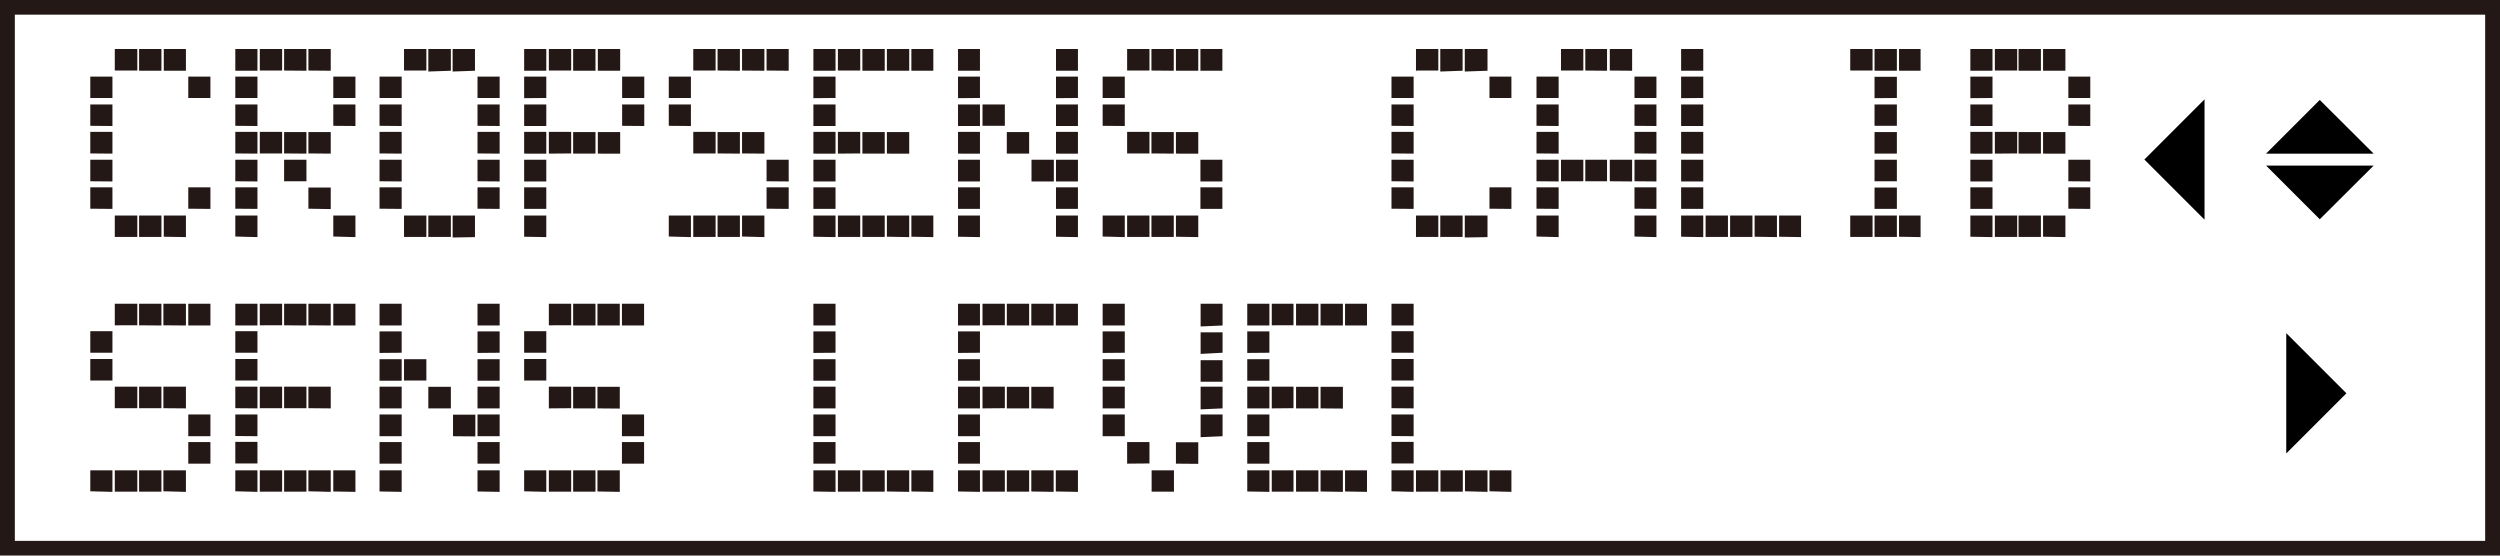 <svg xmlns="http://www.w3.org/2000/svg" width="45mm" height="10mm" viewBox="0 0 127.56 28.35"><defs><style>.cls-1{fill:#231815;}.cls-2{fill:none;stroke:#231815;stroke-width:1.5px;}</style></defs><g id="English"><path class="cls-1" d="M4.6,5V3.91H5.73V5Zm0,1.42V5.33H5.73v1.1Zm0,1.41V6.73H5.73V7.84Zm0,1.42V8.15H5.73V9.26Zm0,1.4V9.56H5.73v1.1Zm1.25-7V2.5H7V3.6H5.85Zm0,8.47V11H7v1.09H5.85ZM7.09,3.61V2.5H8.23V3.61Zm0,8.47h0V11H8.23v1.09H7.11ZM8.35,3.61h0V2.5H9.48V3.61Zm0,8.47h0V11H9.48v1.1ZM9.6,5V3.91h1.13V5Zm0,5.65V9.56h1.13v1.1Z"/><path class="cls-1" d="M12,3.61V2.5h1.13V3.61ZM12,5V3.91h1.13V5Zm0,1.42V5.33h1.13v1.1Zm0,1.41V6.73h1.13V7.84Zm0,1.42V8.15h1.13V9.26Zm0,1.4V9.56h1.13v1.1Zm0,1.42V11h1.13v1.1Zm1.25-8.47V2.5h1.14V3.6H13.23Zm0,4.23V6.73h1.14v1.1Zm1.24-4.23V2.5h1.14V3.61Zm0,4.23V6.74h1.14v1.1Zm0,1.42h0V8.15h1.14v1.1H14.49Zm1.24-5.65h0V2.5h1.14V3.61Zm0,4.23V6.74h1.14V7.84Zm0,2.82V9.57h1.14v1.1ZM17,5V3.91h1.13V5Zm0,1.42V5.33h1.13v1.1Zm0,5.65V11h1.13v1.1Z"/><path class="cls-1" d="M19.36,5V3.91h1.13V5Zm0,1.42V5.33h1.13v1.1Zm0,1.41V6.73h1.13V7.84Zm0,1.42V8.15h1.13V9.26Zm0,1.4V9.56h1.13v1.1Zm1.25-7V2.5h1.14V3.6H20.61Zm0,8.47V11h1.14v1.09H20.61Zm1.24-8.47V2.5H23V3.61Zm0,8.47h0V11H23v1.09H21.87Zm1.24-8.47h0V2.5h1.14V3.61Zm0,8.47h0V11h1.14v1.1ZM24.36,5V3.91h1.13V5Zm0,1.42V5.33h1.13v1.1Zm0,1.41V6.73h1.13V7.84Zm0,1.42V8.15h1.13V9.26Zm0,1.4V9.56h1.13v1.1Z"/><path class="cls-1" d="M26.74,3.61V2.5h1.13V3.61Zm0,1.4V3.91h1.13V5Zm0,1.42V5.33h1.13v1.1Zm0,1.41V6.73h1.13V7.84Zm0,1.42V8.15h1.13V9.26Zm0,1.4V9.56h1.13v1.1Zm0,1.42V11h1.13v1.1ZM28,3.61V2.5h1.14V3.6H28Zm0,4.23V6.73h1.14v1.1Zm1.24-4.23V2.5h1.14V3.61Zm0,4.23V6.74h1.14v1.1Zm1.26-4.23h0V2.5h1.14V3.61Zm0,4.23V6.74h1.14V7.84ZM31.74,5V3.91h1.13V5Zm0,1.42V5.33h1.13v1.1Z"/><path class="cls-1" d="M34.12,5V3.91h1.13V5Zm0,1.42V5.33h1.13v1.1Zm0,5.65V11h1.13v1.1Zm1.25-8.47V2.5h1.14V3.6H35.37Zm0,4.23V6.73h1.14v1.1Zm0,4.24V11h1.14v1.09H35.37Zm1.24-8.47V2.5h1.14V3.61Zm0,4.23V6.74h1.14v1.1Zm0,4.24h0V11h1.14v1.09H36.62Zm1.25-8.47h0V2.5H39V3.61Zm0,4.23V6.74H39V7.84Zm0,4.24h0V11H39v1.1Zm1.25-8.47V2.5h1.13V3.61Zm0,5.65V8.15h1.13V9.26Zm0,1.4V9.56h1.13v1.1Z"/><path class="cls-1" d="M41.5,3.61V2.5h1.13V3.61Zm0,1.4V3.91h1.13V5Zm0,1.42V5.33h1.13v1.1Zm0,1.41V6.73h1.13V7.84Zm0,1.42V8.15h1.13V9.26Zm0,1.4V9.56h1.13v1.1Zm0,1.42V11h1.13v1.1Zm1.25-8.47V2.5h1.14V3.6H42.75Zm0,4.23V6.73h1.14v1.1Zm0,4.24V11h1.14v1.09H42.75ZM44,3.61V2.5h1.14V3.61Zm0,4.23V6.74h1.14v1.1Zm0,4.24h0V11h1.14v1.09H44Zm1.25-8.47h0V2.5h1.14V3.61Zm0,4.23V6.74h1.14V7.84Zm0,4.24h0V11h1.14v1.1ZM46.5,3.61V2.5h1.12V3.61Zm0,8.47V11h1.12v1.1Z"/><path class="cls-1" d="M48.88,3.61V2.5H50V3.61Zm0,1.4V3.91H50V5Zm0,1.42V5.33H50v1.1Zm0,1.41V6.73H50V7.84Zm0,1.42V8.15H50V9.26Zm0,1.4V9.56H50v1.1Zm0,1.42V11H50v1.1Zm1.25-5.65V5.33h1.14V6.42H50.13Zm1.24,1.41V6.74h1.14v1.1Zm1.26,1.42h0V8.15h1.14V9.26Zm1.25-5.65V2.5H55V3.61Zm0,1.4V3.91H55V5Zm0,1.42V5.33H55v1.1Zm0,1.41V6.73H55V7.84Zm0,1.42V8.15H55V9.26Zm0,1.4V9.56H55v1.1Zm0,1.42V11H55v1.1Z"/><path class="cls-1" d="M56.26,5V3.91h1.13V5Zm0,1.42V5.33h1.13v1.1Zm0,5.65V11h1.13v1.1Zm1.25-8.47V2.5h1.14V3.6H57.51Zm0,4.23V6.73h1.14v1.1Zm0,4.24V11h1.14v1.09H57.51Zm1.24-8.47V2.5h1.14V3.61Zm0,4.23V6.74h1.14v1.1Zm0,4.24h0V11h1.14v1.09H58.76ZM60,3.61h0V2.5h1.14V3.61Zm0,4.23V6.74h1.14V7.84Zm0,4.24h0V11h1.14v1.1Zm1.25-8.47V2.5h1.12V3.61Zm0,5.65V8.15h1.12V9.26Zm0,1.4V9.56h1.12v1.1Z"/><path class="cls-1" d="M71,5V3.91h1.13V5Zm0,1.42V5.33h1.13v1.1Zm0,1.41V6.73h1.13V7.84Zm0,1.42V8.15h1.13V9.26Zm0,1.4V9.56h1.13v1.1Zm1.25-7V2.5h1.14V3.6H72.27Zm0,8.47V11h1.14v1.09H72.27Zm1.24-8.47V2.5h1.14V3.61Zm0,8.47h0V11h1.14v1.09H73.52Zm1.25-8.47h0V2.5H75.9V3.61Zm0,8.47h0V11H75.9v1.1ZM76,5V3.91h1.12V5Zm0,5.65V9.56h1.12v1.1Z"/><path class="cls-1" d="M78.4,5V3.91h1.13V5Zm0,1.42V5.33h1.13v1.1Zm0,1.41V6.73h1.13V7.84Zm0,1.42V8.15h1.13V9.26Zm0,1.4V9.56h1.13v1.1Zm0,1.42V11h1.13v1.1Zm1.25-8.47V2.5h1.14V3.6H79.65Zm0,5.65V8.15h1.14v1.1H79.65Zm1.24-5.65V2.5H82V3.61Zm0,5.65h0V8.15H82v1.1H80.9Zm1.25-5.65h0V2.5h1.14V3.61Zm0,5.65h0V8.15h1.14V9.26ZM83.4,5V3.91h1.12V5Zm0,1.42V5.33h1.12v1.1Zm0,1.41V6.73h1.12V7.84Zm0,1.42V8.15h1.12V9.26Zm0,1.4V9.56h1.12v1.1Zm0,1.42V11h1.12v1.1Z"/><path class="cls-1" d="M85.78,3.61V2.5h1.13V3.61Zm0,1.4V3.91h1.13V5Zm0,1.42V5.33h1.13v1.1Zm0,1.41V6.73h1.13V7.84Zm0,1.42V8.15h1.13V9.26Zm0,1.4V9.56h1.13v1.1Zm0,1.42V11h1.13v1.1Zm1.25,0V11h1.14v1.09H87Zm1.25,0h0V11h1.14v1.09H88.28Zm1.25,0h0V11h1.14v1.1Zm1.25,0V11H91.9v1.1Z"/><path class="cls-1" d="M94.41,3.61V2.5h1.14V3.6H94.41Zm0,8.47V11h1.14v1.09H94.41Zm1.24-8.47V2.5h1.14V3.61Zm0,1.4V3.92h1.14V5Zm0,1.42h0V5.33h1.14V6.42H95.66Zm0,1.41V6.74h1.14v1.1Zm0,1.42h0V8.15h1.14v1.1H95.66Zm0,1.4V9.57h1.14v1.09Zm0,1.42h0V11h1.14v1.09H95.66Zm1.25-8.47h0V2.5H98V3.61Zm0,8.47h0V11H98v1.1Z"/><path class="cls-1" d="M100.54,3.61V2.5h1.13V3.61Zm0,1.4V3.91h1.13V5Zm0,1.42V5.33h1.13v1.1Zm0,1.41V6.73h1.13V7.84Zm0,1.42V8.15h1.13V9.26Zm0,1.4V9.56h1.13v1.1Zm0,1.42V11h1.13v1.1Zm1.25-8.47V2.5h1.14V3.6h-1.14Zm0,4.23V6.73h1.14v1.1Zm0,4.24V11h1.14v1.09h-1.14ZM103,3.61V2.5h1.14V3.61Zm0,4.23V6.74h1.14v1.1Zm0,4.24h0V11h1.14v1.09H103Zm1.25-8.47h0V2.5h1.14V3.61Zm0,4.23V6.74h1.14V7.84Zm0,4.24h0V11h1.14v1.1ZM105.54,5V3.91h1.12V5Zm0,1.42V5.33h1.12v1.1Zm0,2.83V8.15h1.12V9.26Zm0,1.4V9.56h1.12v1.1Z"/><path class="cls-1" d="M4.6,18v-1.1H5.73V18Zm0,1.42v-1.1H5.73v1.1Zm0,5.65V24H5.73v1.1Zm1.25-8.47V15.5H7v1.1H5.85Zm0,4.23V19.73H7v1.1Zm0,4.24V24H7v1.09H5.85Zm1.24-8.47V15.5H8.23v1.11Zm0,4.23v-1.1H8.23v1.1Zm0,4.24h0V24H8.23v1.09H7.11Zm1.24-8.47h0V15.5H9.48v1.11Zm0,4.23v-1.1H9.48v1.11Zm0,4.24h0V24H9.48v1.1ZM9.6,16.61V15.5h1.13v1.11Zm0,5.65V21.15h1.13v1.11Zm0,1.4v-1.1h1.13v1.1Z"/><path class="cls-1" d="M12,16.61V15.5h1.13v1.11ZM12,18v-1.1h1.13V18Zm0,1.42v-1.1h1.13v1.1Zm0,1.41V19.73h1.13v1.11Zm0,1.42V21.15h1.13v1.11Zm0,1.4v-1.1h1.13v1.1Zm0,1.42V24h1.13v1.1Zm1.25-8.47V15.5h1.14v1.1H13.23Zm0,4.23V19.73h1.14v1.1Zm0,4.24V24h1.14v1.09H13.23Zm1.24-8.47V15.5h1.14v1.11Zm0,4.23v-1.1h1.14v1.1Zm0,4.24h0V24h1.14v1.09H14.49Zm1.24-8.47h0V15.5h1.14v1.11Zm0,4.23v-1.1h1.14v1.11Zm0,4.24h0V24h1.14v1.1ZM17,16.61V15.5h1.13v1.11Zm0,8.47V24h1.13v1.1Z"/><path class="cls-1" d="M19.36,16.61V15.5h1.13v1.11Zm0,1.4v-1.1h1.13V18Zm0,1.42v-1.1h1.13v1.1Zm0,1.41V19.73h1.13v1.11Zm0,1.42V21.15h1.13v1.11Zm0,1.4v-1.1h1.13v1.1Zm0,1.42V24h1.13v1.1Zm1.25-5.65v-1.1h1.14v1.09H20.61Zm1.24,1.41v-1.1H23v1.1Zm1.26,1.42h0v-1.1h1.14v1.11Zm1.25-5.65V15.5h1.13v1.11Zm0,1.4v-1.1h1.13V18Zm0,1.42v-1.1h1.13v1.1Zm0,1.41V19.73h1.13v1.11Zm0,1.42V21.15h1.13v1.11Zm0,1.4v-1.1h1.13v1.1Zm0,1.42V24h1.13v1.1Z"/><path class="cls-1" d="M26.74,18v-1.1h1.13V18Zm0,1.42v-1.1h1.13v1.1Zm0,5.65V24h1.13v1.1ZM28,16.61V15.5h1.14v1.1H28Zm0,4.23V19.73h1.14v1.1Zm0,4.24V24h1.14v1.09H28Zm1.24-8.47V15.5h1.14v1.11Zm0,4.23v-1.1h1.14v1.1Zm0,4.24h0V24h1.14v1.09H29.25Zm1.24-8.47h0V15.5h1.14v1.11Zm0,4.23v-1.1h1.14v1.11Zm0,4.24h0V24h1.14v1.1Zm1.25-8.47V15.5h1.13v1.11Zm0,5.65V21.15h1.13v1.11Zm0,1.4v-1.1h1.13v1.1Z"/><path class="cls-1" d="M41.5,16.61V15.5h1.13v1.11Zm0,1.4v-1.1h1.13V18Zm0,1.42v-1.1h1.13v1.1Zm0,1.41V19.73h1.13v1.11Zm0,1.42V21.15h1.13v1.11Zm0,1.4v-1.1h1.13v1.1Zm0,1.42V24h1.13v1.1Zm1.25,0V24h1.14v1.09H42.75Zm1.25,0h0V24h1.14v1.09H44Zm1.25,0h0V24h1.14v1.1Zm1.25,0V24h1.12v1.1Z"/><path class="cls-1" d="M48.88,16.61V15.5H50v1.11Zm0,1.4v-1.1H50V18Zm0,1.42v-1.1H50v1.1Zm0,1.41V19.73H50v1.11Zm0,1.42V21.15H50v1.11Zm0,1.4v-1.1H50v1.1Zm0,1.42V24H50v1.1Zm1.25-8.47V15.5h1.14v1.1H50.13Zm0,4.23V19.73h1.14v1.1Zm0,4.24V24h1.14v1.09H50.13Zm1.24-8.47V15.5h1.14v1.11Zm0,4.23v-1.1h1.14v1.1Zm0,4.24h0V24h1.14v1.09H51.38Zm1.25-8.47h0V15.5h1.14v1.11Zm0,4.23v-1.1h1.14v1.11Zm0,4.24h0V24h1.14v1.1Zm1.25-8.47V15.5H55v1.11Zm0,8.47V24H55v1.1Z"/><path class="cls-1" d="M56.26,16.61V15.5h1.13v1.11Zm0,1.4v-1.1h1.13V18Zm0,1.42v-1.1h1.13v1.1Zm0,1.41V19.73h1.13v1.11Zm0,1.42V21.15h1.13v1.11Zm1.25,1.4v-1.1h1.14v1.09Zm1.25,1.42h0V24h1.14v1.09H58.76ZM60,23.66V22.57h1.14v1.1Zm1.26-7V15.5h1.12v1.11Zm0,1.4v-1.1h1.12V18Zm0,1.42v-1.1h1.12v1.1Zm0,1.41V19.73h1.12v1.11Zm0,1.42V21.15h1.12v1.11Z"/><path class="cls-1" d="M63.64,16.61V15.5h1.13v1.11Zm0,1.4v-1.1h1.13V18Zm0,1.42v-1.1h1.13v1.1Zm0,1.41V19.73h1.13v1.11Zm0,1.42V21.15h1.13v1.11Zm0,1.4v-1.1h1.13v1.1Zm0,1.42V24h1.13v1.1Zm1.25-8.47V15.5H66v1.1H64.89Zm0,4.23V19.73H66v1.1Zm0,4.24V24H66v1.09H64.89Zm1.24-8.47V15.5h1.14v1.11Zm0,4.23v-1.1h1.14v1.1Zm0,4.24h0V24h1.14v1.09H66.14Zm1.25-8.47h0V15.5h1.14v1.11Zm0,4.23v-1.1h1.14v1.11Zm0,4.24h0V24h1.14v1.1Zm1.25-8.47V15.5h1.12v1.11Zm0,8.47V24h1.12v1.1Z"/><path class="cls-1" d="M71,16.61V15.5h1.13v1.11ZM71,18v-1.1h1.13V18Zm0,1.42v-1.1h1.13v1.1Zm0,1.41V19.73h1.13v1.11Zm0,1.42V21.15h1.13v1.11Zm0,1.4v-1.1h1.13v1.1Zm0,1.42V24h1.13v1.1Zm1.25,0V24h1.14v1.09H72.27Zm1.25,0h0V24h1.14v1.09H73.52Zm1.25,0h0V24H75.9v1.1Zm1.25,0V24h1.12v1.1Z"/></g><g id="_下段_" data-name="（下段）＿＿→"><polygon points="116.66 17 119.73 20.07 116.66 23.14 116.66 17"/></g><g id="_上段_" data-name="（上段）＿←＿"><polygon points="112.49 11.21 109.42 8.14 112.49 5.07 112.49 11.21"/></g><g id="_上段_2" data-name="（上段）＿＿◆"><polygon points="121.12 8.45 118.37 11.19 115.63 8.45 121.12 8.45"/><polygon points="115.63 7.84 118.37 5.1 121.12 7.84 115.63 7.84"/><rect class="cls-2" width="127.56" height="28.35"/></g></svg>